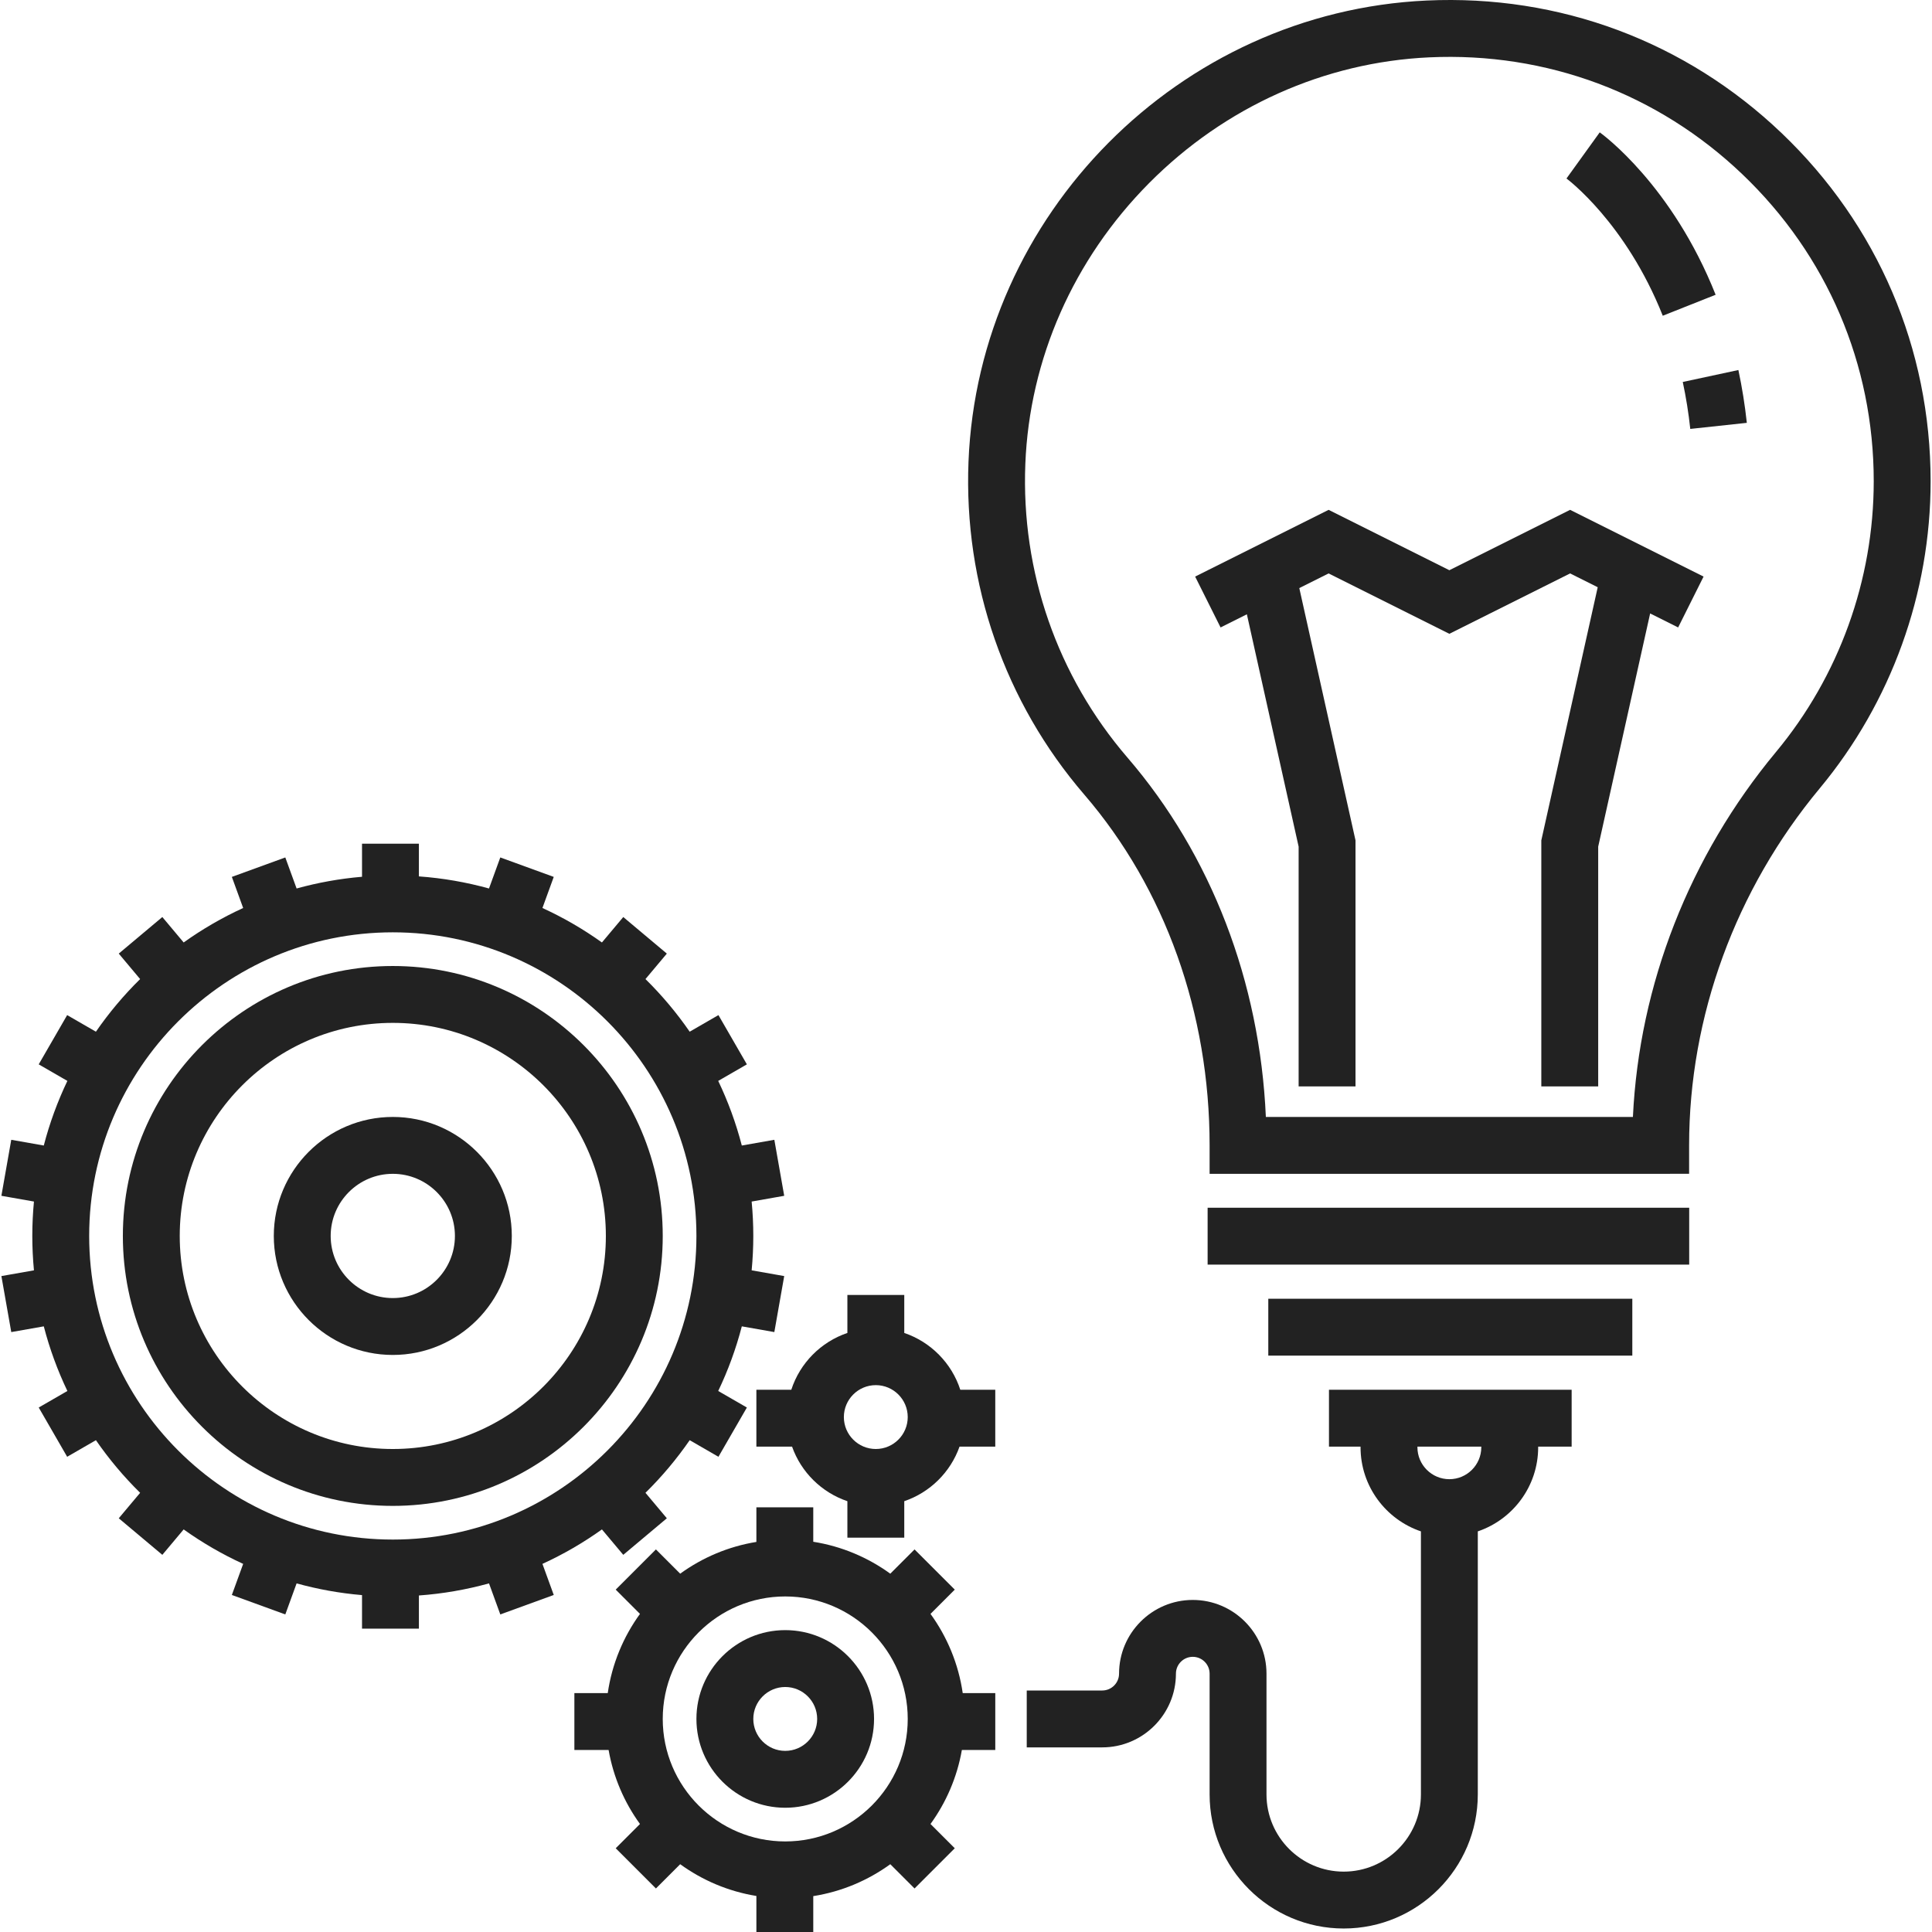<?xml version="1.0" encoding="UTF-8"?> <svg xmlns="http://www.w3.org/2000/svg" width="512" height="512" viewBox="0 0 512 512" fill="none"><g clip-path="url(#clip0_2968_41)"><path d="M472.161 35.288C446.723 10.997 413.303 -1.487 378.06 0.141C312.591 3.165 259.266 56.845 256.662 122.35C255.374 154.76 266.28 186.104 287.372 210.609C308.773 235.474 320.559 268.477 320.559 303.539V311.076H440.095L447.632 311.06V303.523C447.632 269.367 459.921 235.776 482.236 208.935C501.192 186.133 511.632 157.227 511.632 127.54C511.631 92.355 497.614 59.593 472.161 35.288ZM470.643 199.297C447.723 226.868 434.413 260.946 432.738 296.001H335.466C333.879 260.147 320.999 226.573 298.796 200.774C280.201 179.172 270.587 151.532 271.724 122.947C272.83 95.135 284.484 68.699 304.542 48.506C324.6 28.31 350.956 16.483 378.755 15.199C409.83 13.761 439.319 24.769 461.751 46.189C484.197 67.623 496.559 96.513 496.559 127.538C496.558 153.713 487.355 179.197 470.643 199.297Z" fill="#222222"></path><path d="M447.655 320.062H320.032V335.135H447.655V320.062Z" fill="#222222"></path><path d="M432.581 344.18H336.11V359.254H432.581V344.18Z" fill="#222222"></path><path d="M352.19 368.299V383.373H360.559V383.538C360.559 393.88 367.268 402.679 376.559 405.83V475.537C376.559 486.821 367.379 496 356.096 496C344.813 496 335.633 486.82 335.633 475.537V443.537C335.633 432.764 326.868 424.002 316.097 424.002C305.326 424.002 296.561 432.767 296.561 443.538C296.561 445.998 294.559 448 292.098 448H272.098V463.074H292.098C302.871 463.074 311.634 454.309 311.634 443.538C311.634 441.078 313.636 439.076 316.097 439.076C318.558 439.076 320.56 441.078 320.56 443.538V475.538C320.56 495.133 336.502 511.074 356.096 511.074C375.691 511.074 391.632 495.132 391.632 475.538V405.83C400.923 402.68 407.632 393.881 407.632 383.538V383.373H416.503V368.299H352.19ZM392.559 383.538C392.559 388.205 388.762 392.001 384.096 392.001C379.43 392.001 375.633 388.204 375.633 383.538V383.373H392.56V383.538H392.559Z" fill="#222222"></path><path d="M416.095 135.113L384.095 151.113L352.095 135.113L316.724 152.798L323.466 166.28L330.433 162.796L344.15 224.367V287.907H359.224V222.709L344.328 155.849L352.095 151.965L384.095 167.965L416.095 151.965L423.411 155.623L408.464 222.709V287.907H423.538V224.367L437.306 162.57L444.724 166.28L451.466 152.798L416.095 135.113Z" fill="#222222"></path><path d="M199.632 327.538C199.632 324.463 199.48 321.423 199.195 318.422L207.825 316.901L205.207 302.058L196.589 303.577C195.045 297.625 192.94 291.897 190.335 286.451L197.931 282.066L190.394 269.012L182.774 273.411C179.313 268.395 175.386 263.726 171.055 259.465L176.719 252.714L165.173 243.024L159.518 249.763C154.589 246.241 149.311 243.176 143.75 240.628L146.749 232.388L132.584 227.232L129.589 235.46C123.61 233.803 117.398 232.713 111.012 232.253V223.593H95.939V232.353C89.99 232.858 84.194 233.911 78.603 235.46L75.608 227.232L61.443 232.388L64.442 240.628C58.88 243.175 53.603 246.239 48.674 249.763L43.019 243.024L31.473 252.714L37.137 259.465C32.806 263.726 28.879 268.396 25.418 273.411L17.798 269.012L10.261 282.066L17.857 286.451C15.252 291.897 13.147 297.625 11.603 303.577L2.984 302.058L0.368 316.9L8.997 318.421C8.712 321.423 8.56 324.462 8.56 327.537C8.56 330.612 8.712 333.651 8.997 336.652L0.369 338.173L2.986 353.016L11.605 351.497C13.149 357.45 15.254 363.178 17.858 368.624L10.262 373.009L17.799 386.063L25.419 381.664C28.88 386.679 32.807 391.349 37.138 395.61L31.474 402.36L43.02 412.05L48.674 405.311C53.603 408.833 58.881 411.898 64.443 414.446L61.444 422.685L75.609 427.841L78.604 419.613C84.195 421.163 89.991 422.215 95.94 422.72V431.605H111.014V422.819C117.399 422.36 123.611 421.269 129.591 419.612L132.586 427.84L146.751 422.684L143.752 414.445C149.312 411.899 154.59 408.834 159.519 405.31L165.173 412.049L176.719 402.359L171.055 395.609C175.386 391.348 179.313 386.678 182.774 381.663L190.394 386.062L197.931 373.008L190.335 368.623C192.94 363.177 195.046 357.45 196.589 351.496L205.207 353.015L207.825 338.172L199.196 336.651C199.481 333.652 199.632 330.613 199.632 327.538ZM104.096 408.001C59.729 408.001 23.633 371.906 23.633 327.538C23.633 283.171 59.728 247.075 104.096 247.075C148.463 247.075 184.559 283.17 184.559 327.538C184.559 371.906 148.465 408.001 104.096 408.001Z" fill="#222222"></path><path d="M104.096 296.002C86.706 296.002 72.559 310.149 72.559 327.539C72.559 344.929 86.706 359.076 104.096 359.076C121.486 359.076 135.633 344.929 135.633 327.539C135.633 310.149 121.486 296.002 104.096 296.002ZM104.096 344.001C95.019 344.001 87.633 336.615 87.633 327.538C87.633 318.461 95.019 311.075 104.096 311.075C113.173 311.075 120.559 318.461 120.559 327.538C120.559 336.615 113.174 344.001 104.096 344.001Z" fill="#222222"></path><path d="M104.096 256.002C64.651 256.002 32.559 288.094 32.559 327.539C32.559 366.984 64.651 399.076 104.096 399.076C143.541 399.076 175.633 366.984 175.633 327.539C175.633 288.094 143.542 256.002 104.096 256.002ZM104.096 384.001C72.963 384.001 47.633 358.671 47.633 327.537C47.633 296.403 72.963 271.074 104.096 271.074C135.229 271.074 160.56 296.404 160.56 327.537C160.56 358.67 135.23 384.001 104.096 384.001Z" fill="#222222"></path><path d="M255.133 448.692C254.009 440.932 251.001 433.778 246.593 427.699L253.023 421.269L242.364 410.612L235.935 417.041C230.008 412.743 223.059 409.774 215.523 408.586V399.452H200.45V408.625C192.999 409.836 186.127 412.785 180.258 417.041L173.829 410.612L163.17 421.269L169.6 427.699C165.192 433.778 162.185 440.933 161.06 448.692H152.215V463.766H161.288C162.555 470.992 165.455 477.661 169.6 483.377L163.17 489.807L173.829 500.464L180.258 494.035C186.128 498.291 192.998 501.24 200.45 502.451V512.002H215.524V502.491C223.061 501.303 230.009 498.334 235.936 494.036L242.365 500.465L253.024 489.808L246.594 483.378C250.739 477.662 253.639 470.995 254.906 463.767H263.759V448.693H255.133V448.692ZM208.096 488C190.196 488 175.633 473.437 175.633 455.537C175.633 437.637 190.196 423.075 208.096 423.075C225.996 423.075 240.559 437.637 240.559 455.537C240.56 473.437 225.996 488 208.096 488Z" fill="#222222"></path><path d="M208.096 432C195.118 432 184.559 442.558 184.559 455.537C184.559 468.516 195.118 479.074 208.096 479.074C221.074 479.074 231.633 468.515 231.633 455.537C231.633 442.559 221.075 432 208.096 432ZM208.096 463.999C203.429 463.999 199.633 460.202 199.633 455.536C199.633 450.87 203.43 447.073 208.096 447.073C212.763 447.073 216.559 450.87 216.559 455.536C216.559 460.202 212.762 463.999 208.096 463.999Z" fill="#222222"></path><path d="M254.489 368.299C252.201 361.238 246.66 355.631 239.641 353.248V343.177H224.567V353.244C217.54 355.624 211.993 361.233 209.702 368.299H200.449V383.373H209.905C212.308 390.159 217.739 395.52 224.567 397.833V407.491H239.64V397.828C246.46 395.513 251.885 390.155 254.286 383.373H263.757V368.299H254.489ZM232.096 384.001C227.429 384.001 223.633 380.204 223.633 375.538C223.633 370.872 227.43 367.075 232.096 367.075C236.763 367.075 240.559 370.872 240.559 375.538C240.559 380.204 236.762 384.001 232.096 384.001Z" fill="#222222"></path><path d="M460.688 98.061L445.95 101.226C446.816 105.26 447.486 109.446 447.941 113.669L462.928 112.056C462.417 107.314 461.663 102.606 460.688 98.061Z" fill="#222222"></path><path d="M423.946 35.074L415.132 47.303C415.289 47.417 430.852 58.989 440.65 83.675L454.659 78.115C443.135 49.082 424.723 35.632 423.946 35.074Z" fill="#222222"></path></g><defs><clipPath id="clip0_2968_41"><rect width="512.001" height="512.001" fill="white"></rect></clipPath></defs></svg> 